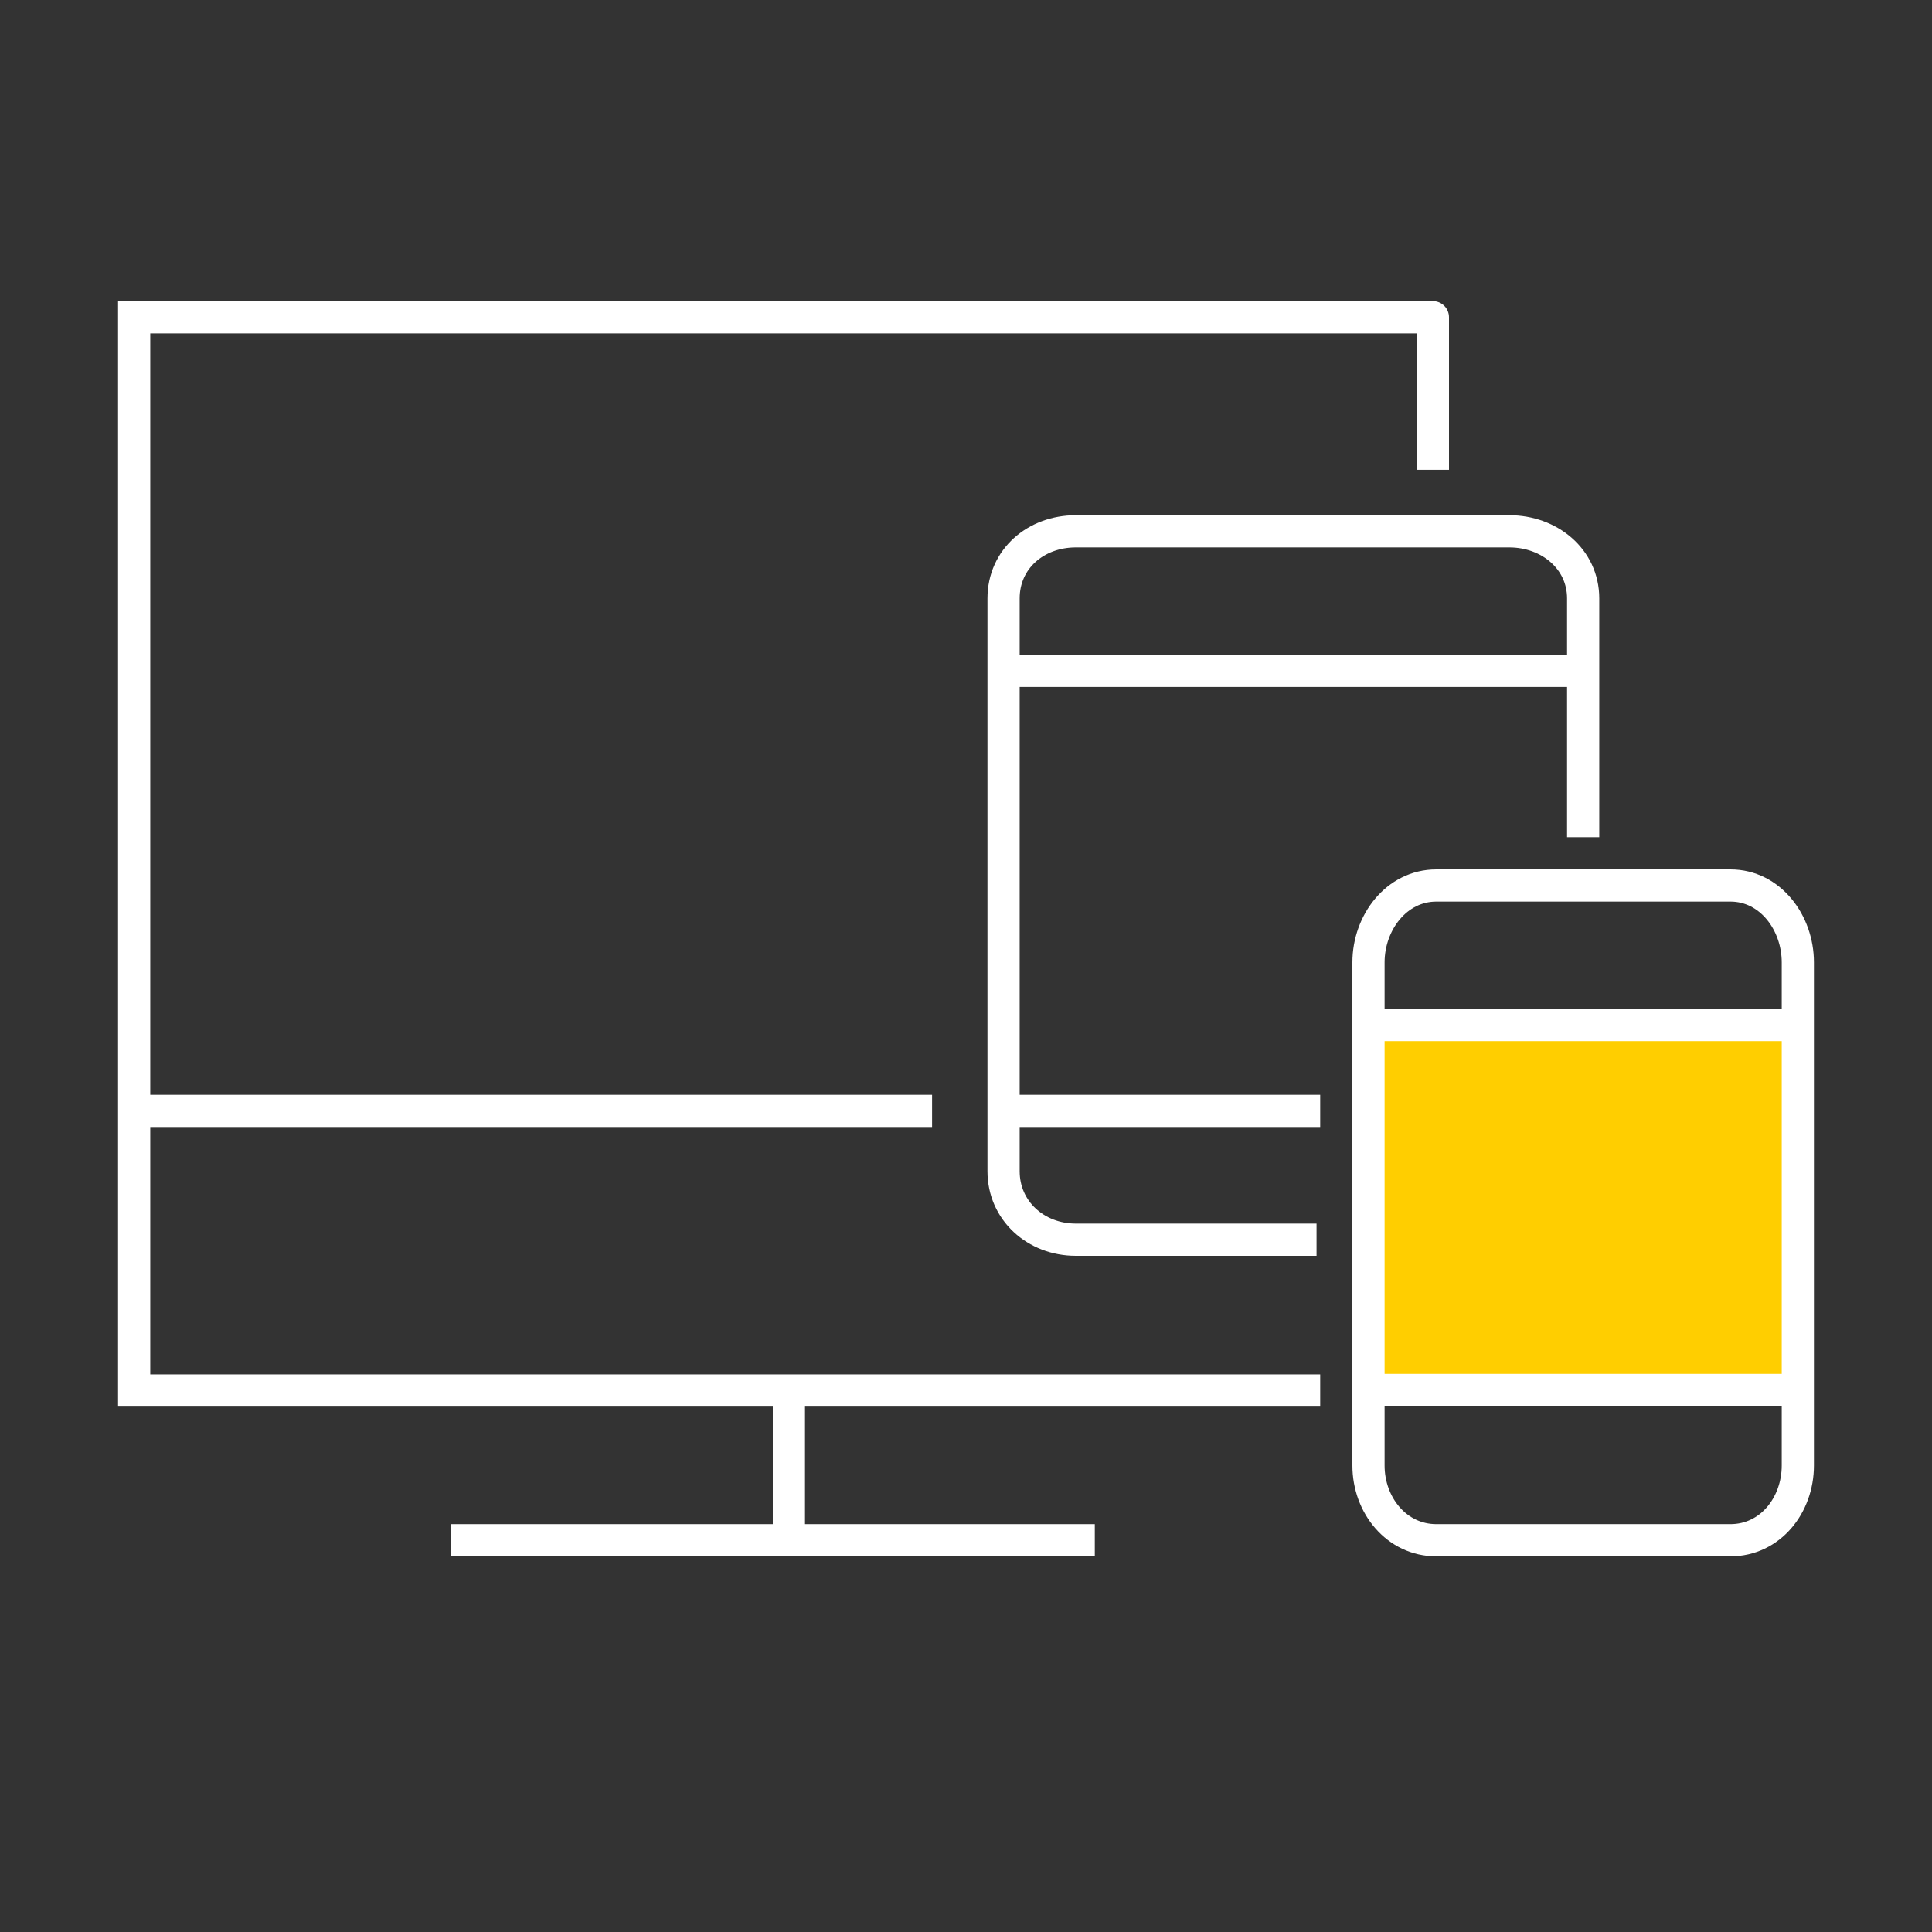 <?xml version="1.0" encoding="UTF-8"?> <svg xmlns="http://www.w3.org/2000/svg" id="icon_artwork" viewBox="0 0 180 180"><rect x="0" y="0" width="180" height="180" fill="#333333" stroke="none"/><defs><style>.cls-1{fill:#ffce00;}.cls-2,.cls-3{fill:none;}.cls-3{stroke:#fff;stroke-width:3px;}</style></defs><g><rect class="cls-1" x="128.49" y="95.99" width="39.01" height="33.74"></rect><path id="Shape_322" class="cls-3" d="M133.5,43.77s0-14.73,0-14.21H12.5v99.99H123"></path><path id="Shape_323" class="cls-3" d="M102,143.5H42"></path><path id="Shape_324" class="cls-3" d="M73.5,129.5v13.43"></path><path id="Shape_325" class="cls-3" d="M86.84,103.5H13.03"></path><path id="Shape_326" class="cls-3" d="M147.5,78v-22.25c0-3.68-3.16-6.25-6.88-6.25h-40.39c-3.72,0-6.73,2.57-6.73,6.25v53.37c0,3.68,3.01,6.38,6.73,6.38h22.43"></path><path id="Shape_327" class="cls-3" d="M123,103.5h-29.4"></path><path id="Rectangle-path_18" class="cls-3" d="M167.5,89.66c0-3.7-2.57-7.16-6.28-7.16h-27.4c-3.71,0-6.32,3.46-6.32,7.16v46.88c0,3.7,2.62,6.96,6.32,6.96h27.4c3.71,0,6.28-3.26,6.28-6.96v-46.88Z"></path><path id="Shape_328" class="cls-3" d="M167.5,129.5h-40"></path><path id="Shape_329" class="cls-3" d="M167.5,95.5h-40"></path><path id="Shape_330" class="cls-3" d="M146.5,62.5h-53"></path></g><rect class="cls-2" width="180" height="180"></rect></svg> 